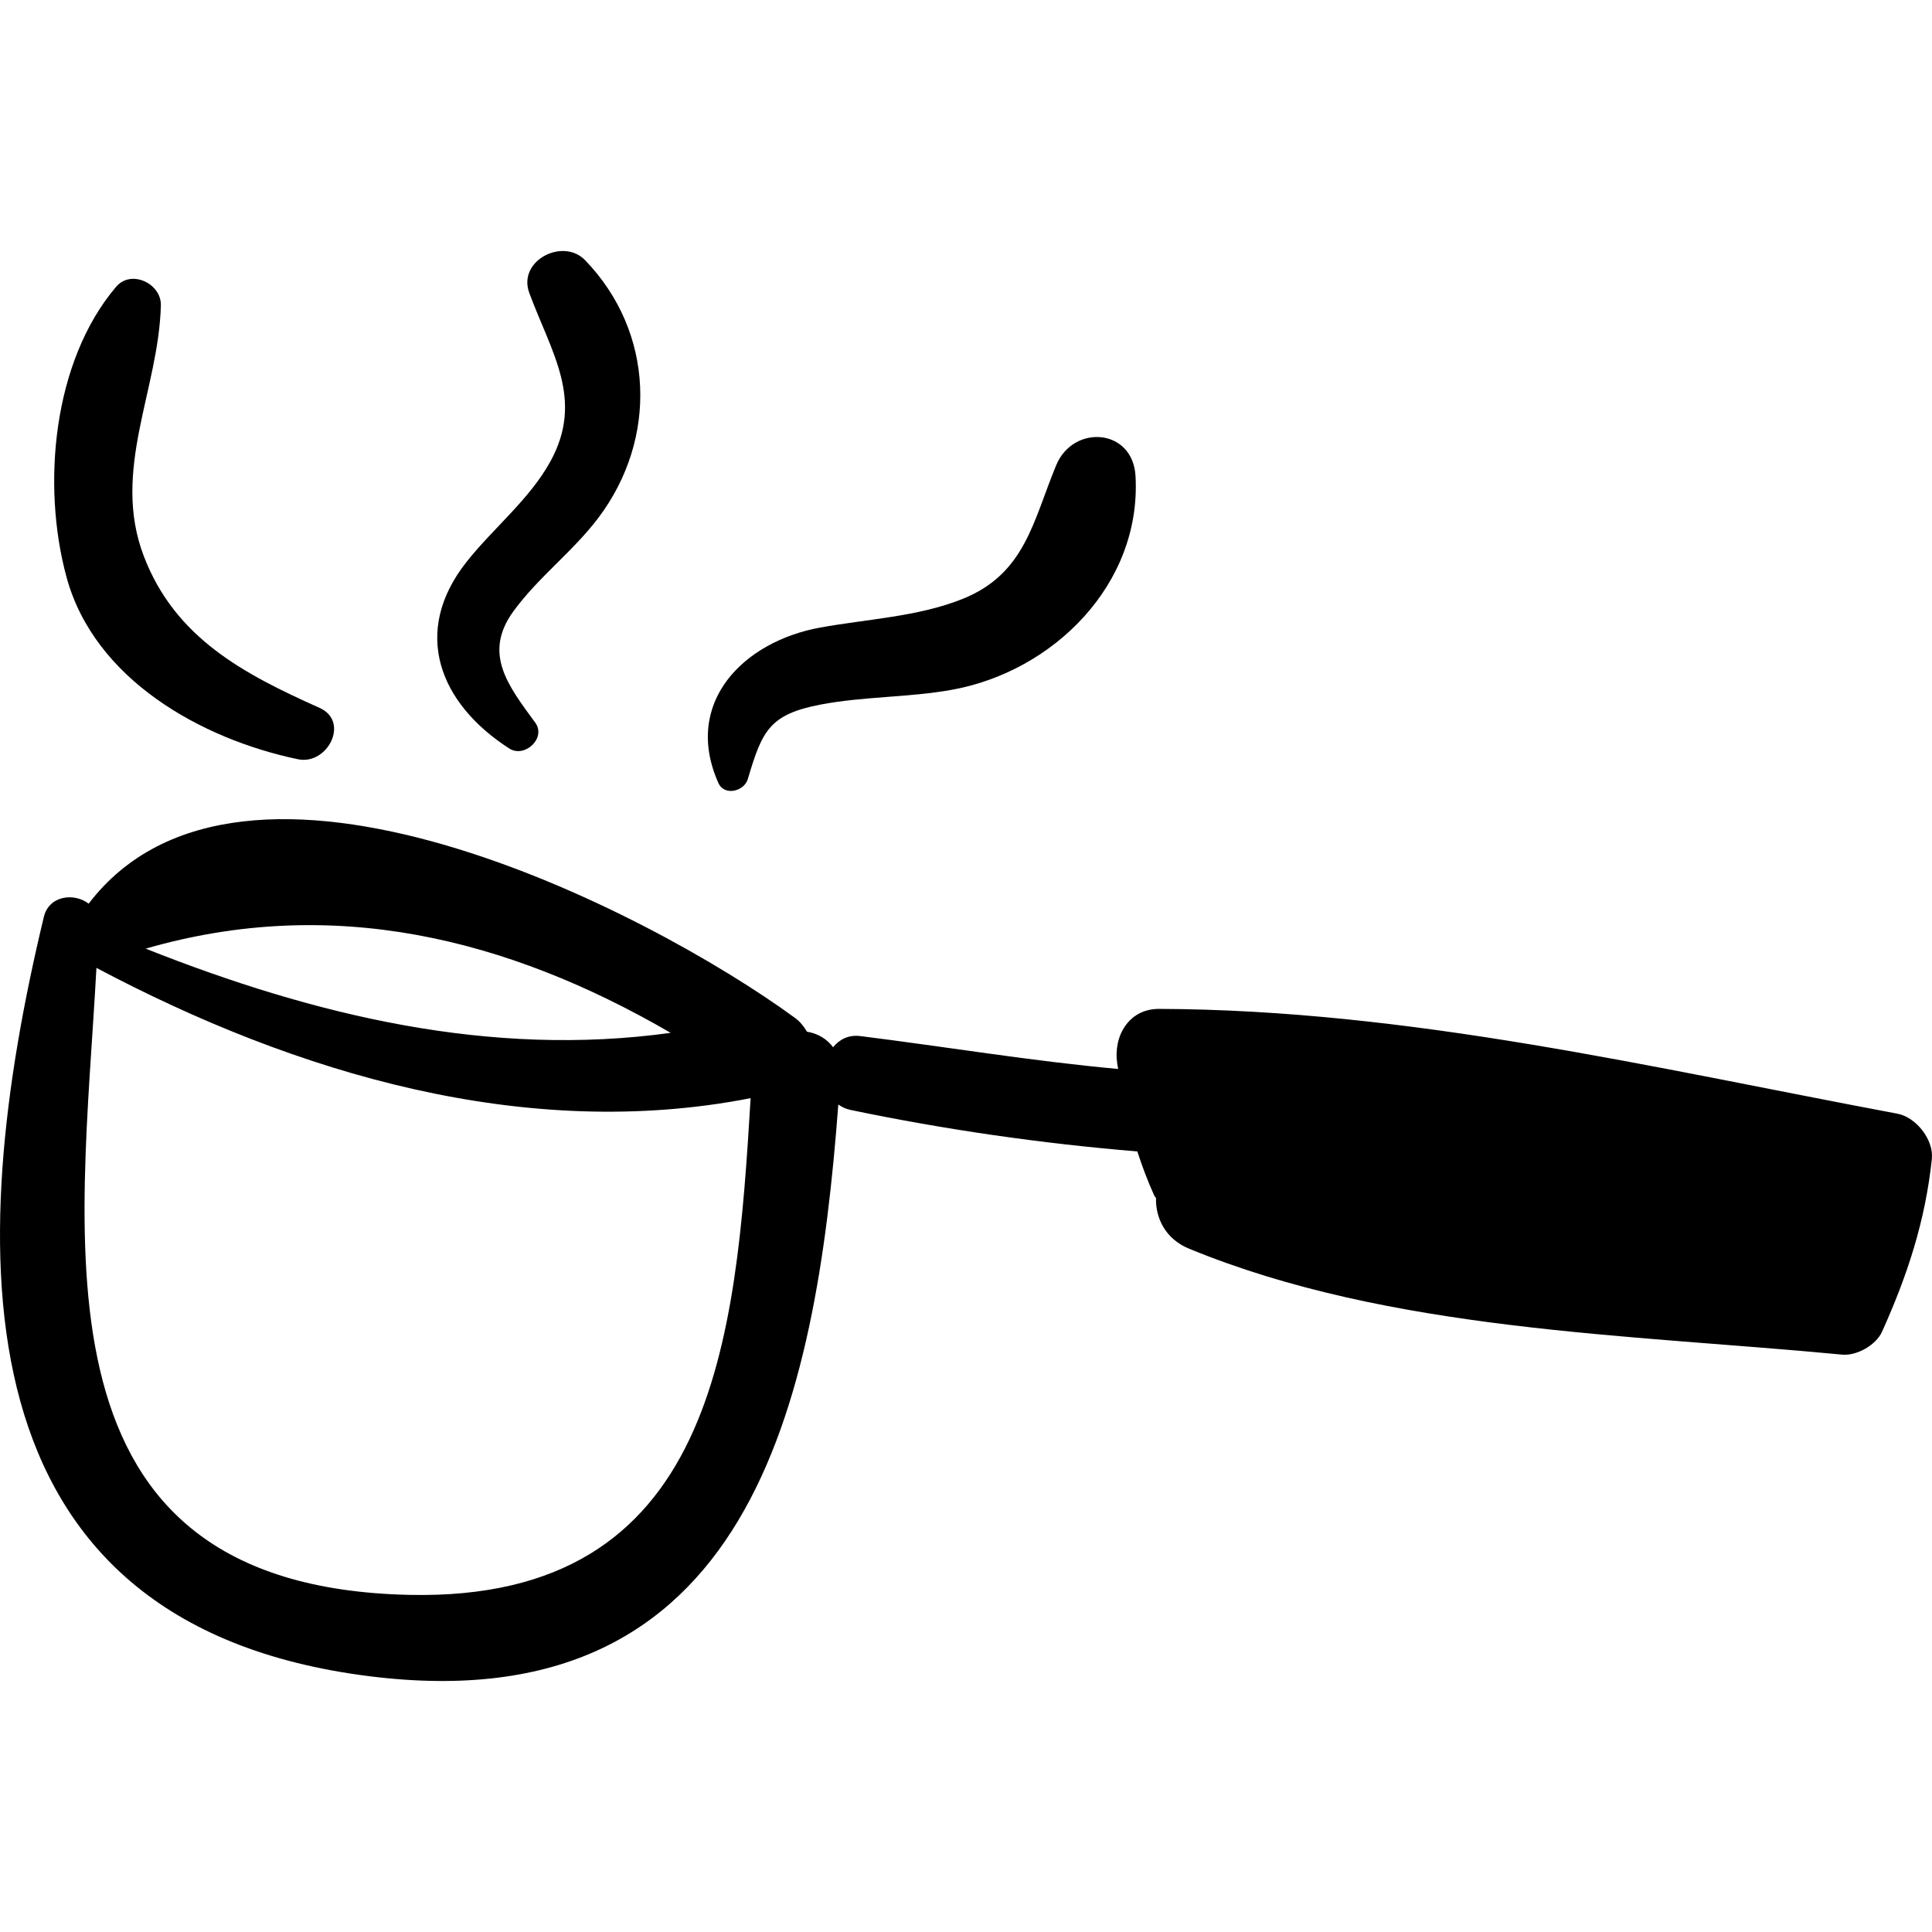 <?xml version="1.0" encoding="iso-8859-1"?>
<!-- Uploaded to: SVG Repo, www.svgrepo.com, Generator: SVG Repo Mixer Tools -->
<!DOCTYPE svg PUBLIC "-//W3C//DTD SVG 1.1//EN" "http://www.w3.org/Graphics/SVG/1.1/DTD/svg11.dtd">
<svg fill="#000000" version="1.1" id="Capa_1" xmlns="http://www.w3.org/2000/svg" xmlns:xlink="http://www.w3.org/1999/xlink" 
	 width="800px" height="800px" viewBox="0 0 191.565 191.565"
	 xml:space="preserve">
<g>
	<path d="M188.126,110.425c-24.299-4.561-48.337-10.3-73.192-10.39c-3.041-0.012-4.574,2.739-4.152,5.449
		c0.028,0.179,0.061,0.331,0.089,0.508c-8.545-0.776-17.021-2.192-25.565-3.261c-1.196-0.148-2.085,0.348-2.702,1.107
		c-0.619-0.838-1.542-1.374-2.588-1.541c-0.304-0.515-0.681-0.995-1.184-1.364C64.094,90.155,24.012,69.673,8.789,89.603
		c-1.411-1.101-3.928-0.827-4.441,1.308c-7.914,32.928-9.057,70.11,32.288,75.294c37.718,4.728,44.249-26.939,46.486-56.688
		c0.34,0.239,0.726,0.436,1.194,0.533c9.397,1.959,18.898,3.327,28.454,4.12c0.466,1.424,0.99,2.856,1.685,4.386
		c0.045,0.098,0.118,0.146,0.169,0.234c-0.062,1.974,0.934,4.055,3.26,5.014c19.934,8.211,43.575,8.488,64.771,10.512
		c1.438,0.138,3.355-0.94,3.954-2.268c2.531-5.615,4.289-10.984,4.941-17.125C191.754,113.01,189.989,110.774,188.126,110.425z
		 M66.499,102.411c-17.844,2.465-35.227-1.675-52.055-8.349C32.885,88.73,50.267,92.978,66.499,102.411z M40.595,158.138
		C2.36,157.314,8.093,123.155,9.562,95.969c19.815,10.506,42.579,17.279,64.865,12.918C72.985,132.889,70.917,158.79,40.595,158.138
		z"/>
	<path d="M31.688,70.19c-7.527-3.367-14.331-6.927-17.433-15.058c-3.238-8.487,1.49-16.472,1.695-24.862
		c0.053-2.156-2.946-3.59-4.435-1.837c-6.278,7.389-7.404,19.678-4.914,28.809c2.763,10.132,13.359,16.035,22.941,18.04
		C32.464,75.895,34.718,71.546,31.688,70.19z"/>
	<path d="M59.365,51.299c5.84-7.779,5.55-18.344-1.341-25.491c-2.209-2.291-6.72,0.039-5.546,3.228
		c2.169,5.89,5.475,10.559,2.104,16.702c-2.076,3.783-5.669,6.622-8.325,9.98c-5.477,6.926-2.724,14.018,4.24,18.498
		c1.521,0.978,3.702-1.029,2.57-2.57c-2.724-3.706-5.191-6.872-2.154-11.043C53.377,57.221,56.842,54.66,59.365,51.299z"/>
	<path d="M112.591,47.202c-0.269-4.753-6.181-5.153-7.87-1.065c-2.302,5.571-3.079,10.773-9.296,13.256
		c-4.438,1.772-9.455,1.985-14.117,2.835C73.715,63.61,67.68,69.668,71.23,77.635c0.593,1.332,2.56,0.828,2.918-0.382
		c1.424-4.818,2.151-6.419,7.213-7.391c4.271-0.82,8.706-0.691,13.007-1.464C104.438,66.589,113.197,57.934,112.591,47.202z"/>
</g>
</svg>
